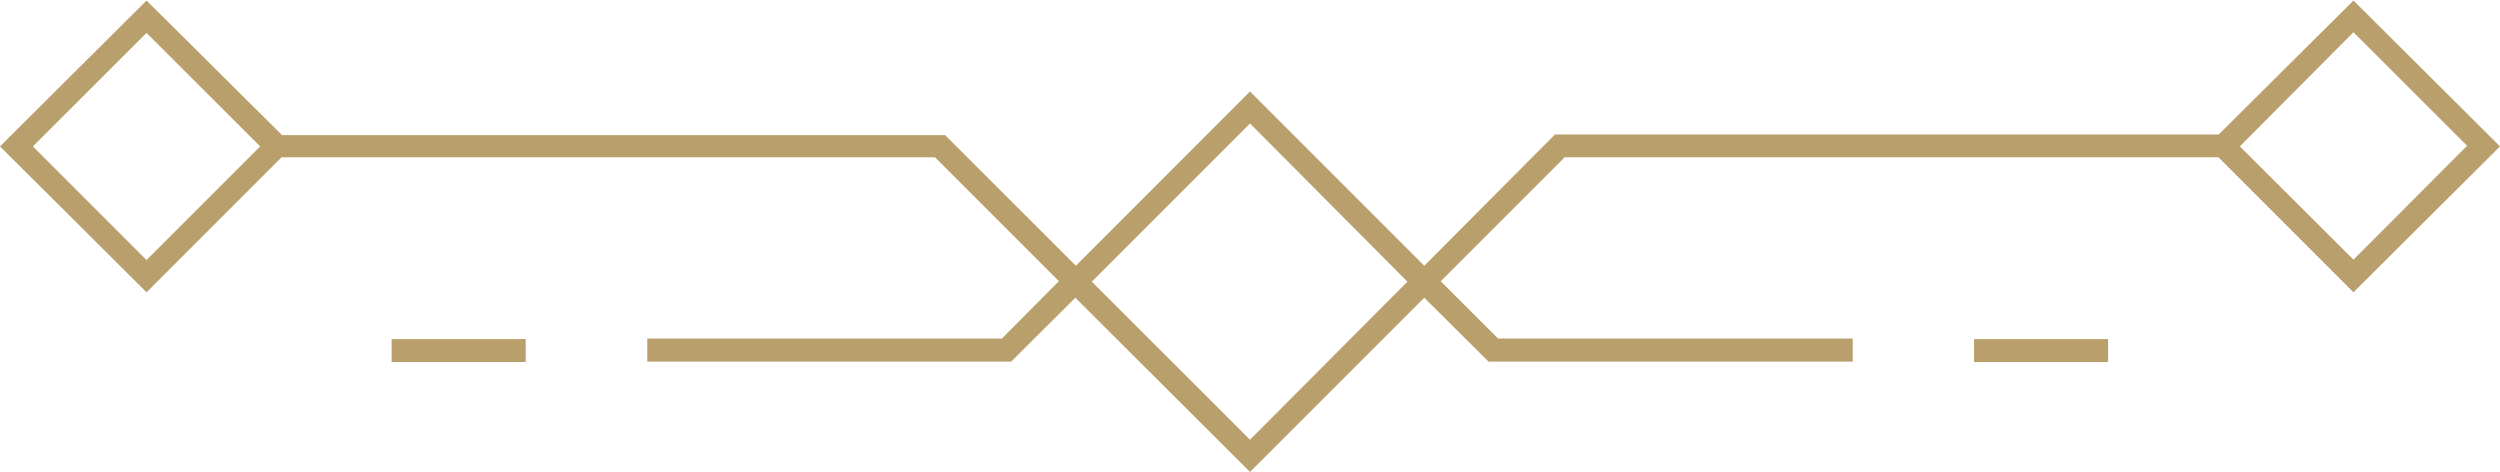 <?xml version="1.0" encoding="UTF-8"?> <svg xmlns="http://www.w3.org/2000/svg" id="Layer_1" data-name="Layer 1" viewBox="0 0 188.52 35.62"><defs><style>.cls-1{fill:#b89f6b;}</style></defs><title>separator2</title><rect class="cls-1" x="29.53" y="25.57" width="10.11" height="1.73"></rect><rect class="cls-1" x="148.86" y="25.57" width="10.11" height="1.73"></rect><path class="cls-1" d="M497.34,314l11.05-11-11.05-11L487.18,302.1H437.13L427.27,312l-13.14-13.14L401,312l-9.86-9.85h-50L330.92,292l-11.05,11,11.05,11,10.18-10.18h49.28l9.34,9.34-4.3,4.33H368.68v1.74h27.44l4.84-4.82,13.17,13.14,13.14-13.14,4.85,4.82h27.46v-1.74H432.84l-4.33-4.32,9.35-9.35h49.3Zm0-19.61,8.57,8.56-8.57,8.59L488.77,303ZM330.92,311.57,322.35,303l8.57-8.56,8.57,8.56Zm83.21,13.55L402.2,313.2l11.93-11.93L426,313.2Z" transform="translate(-319.87 -291.96)"></path></svg> 
